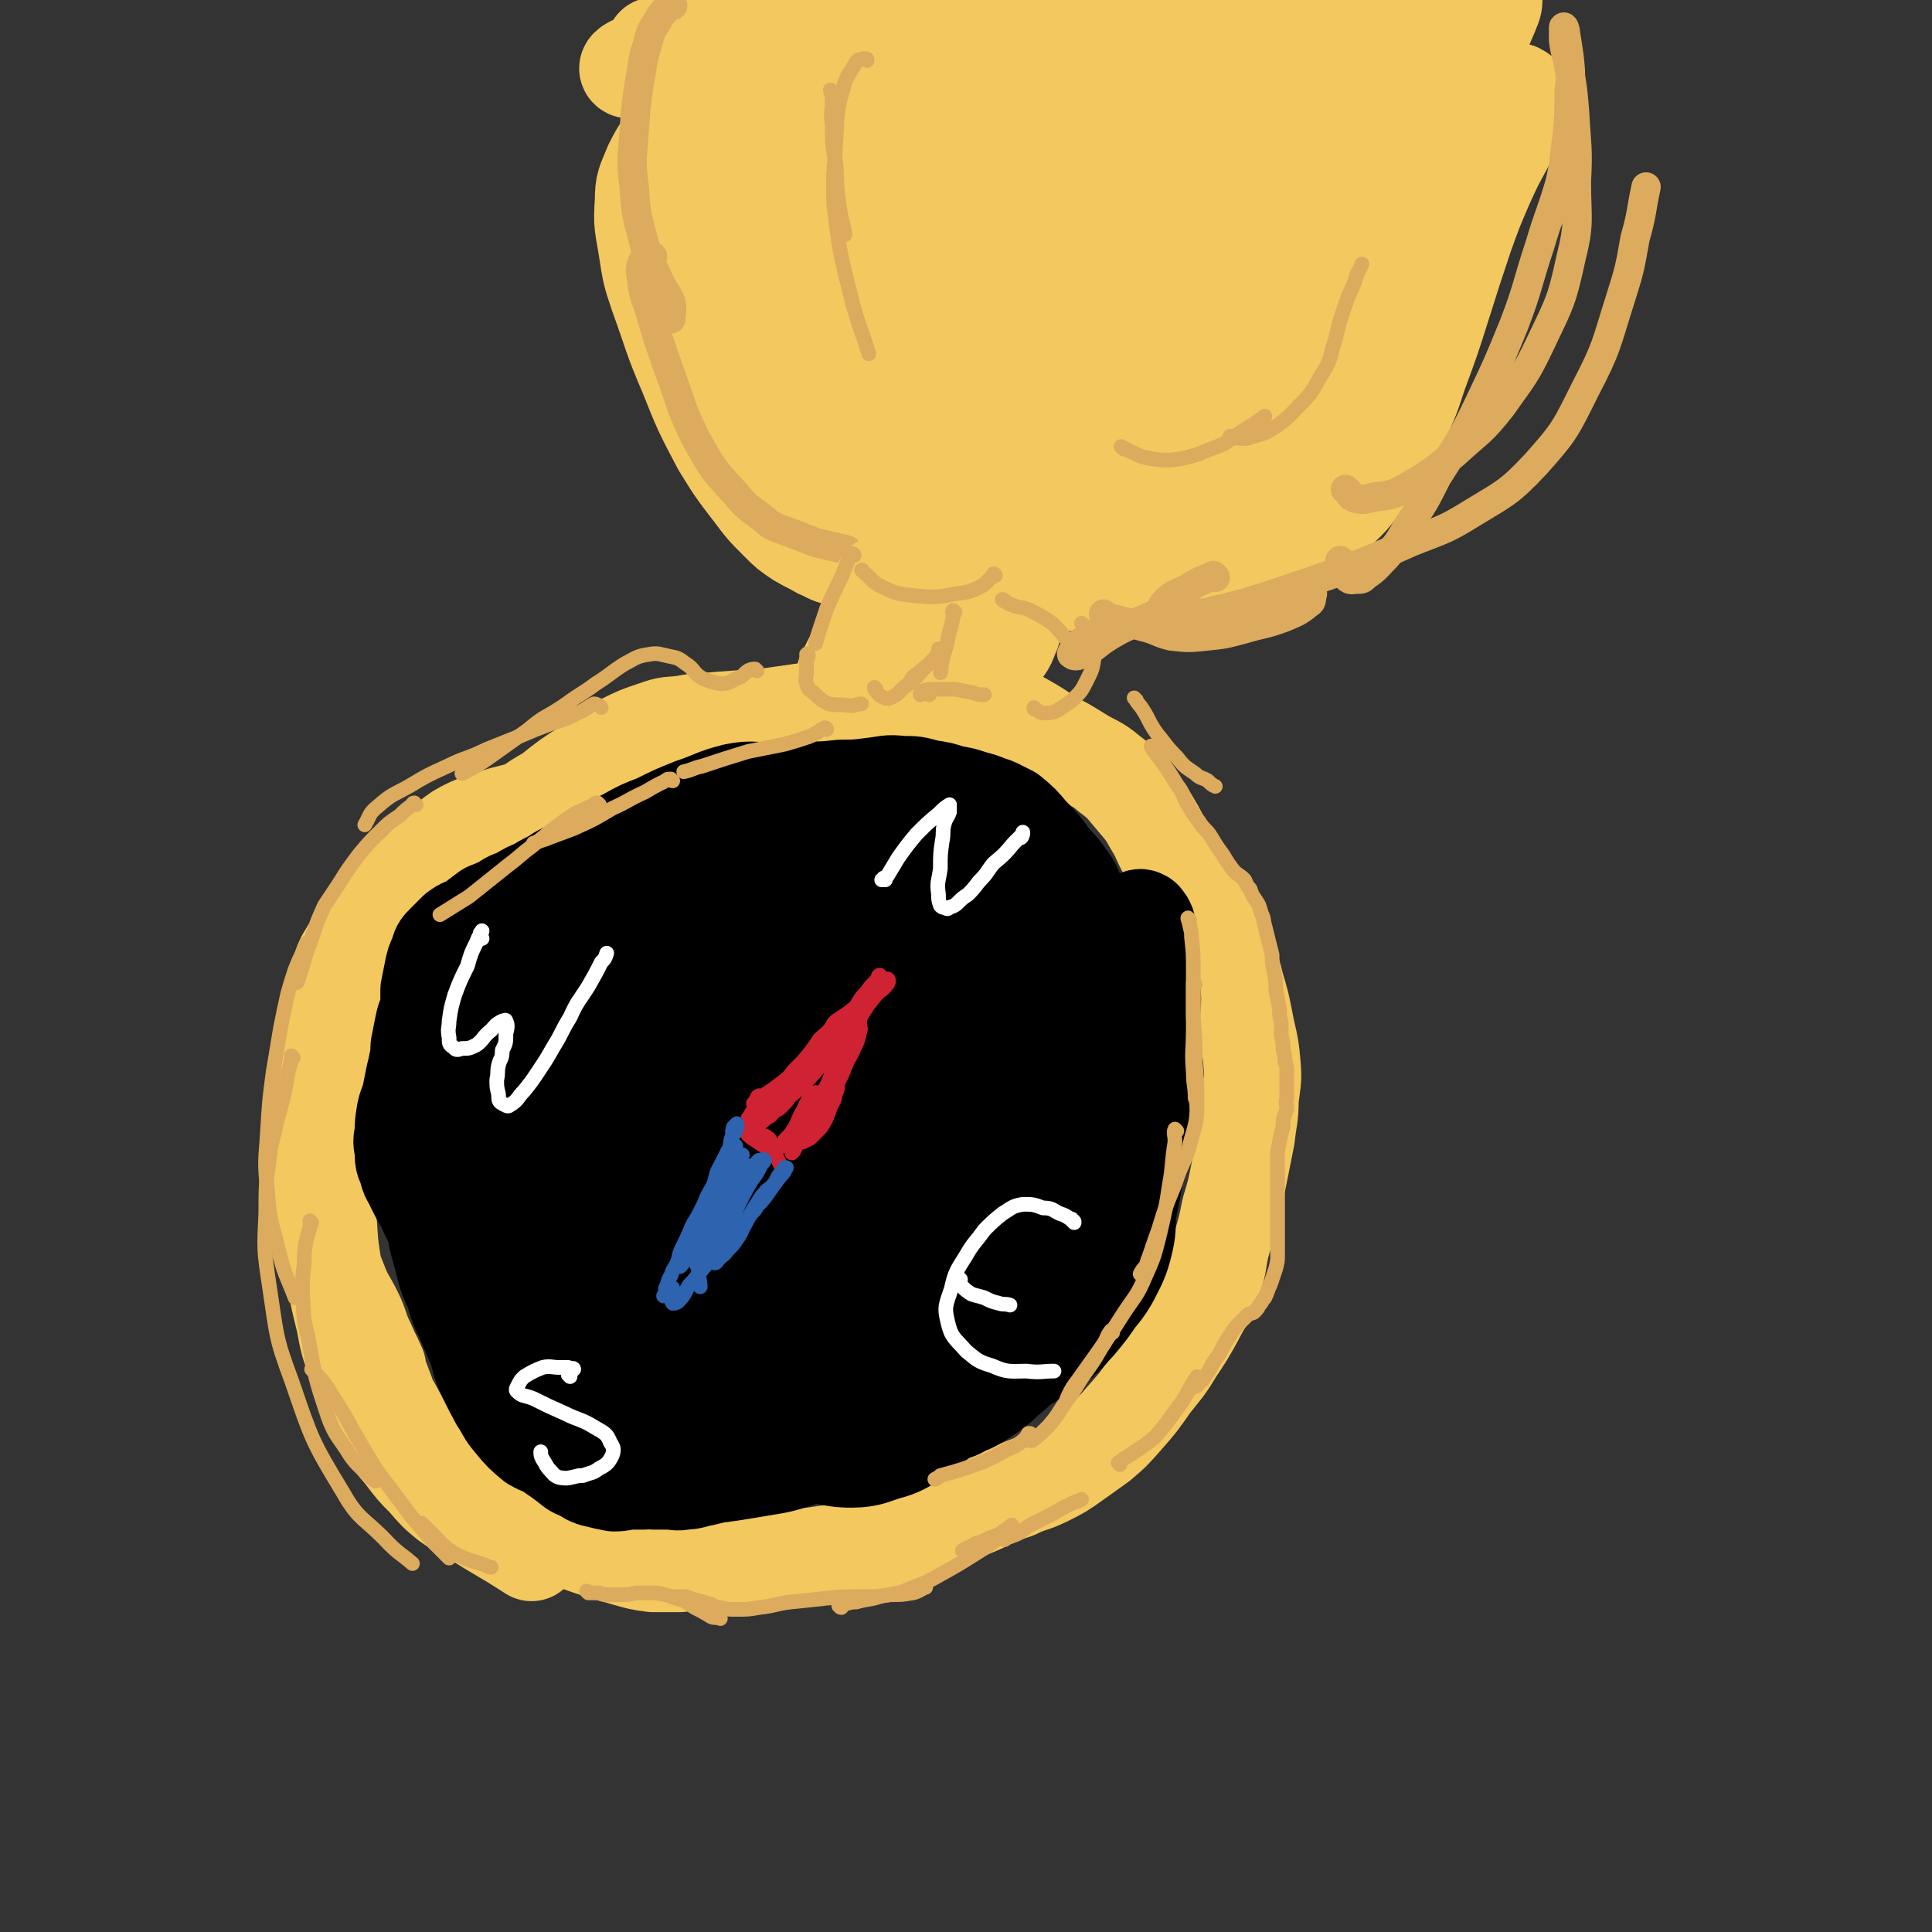<svg viewBox='0 0 1054 1054' version='1.1' xmlns='http://www.w3.org/2000/svg' xmlns:xlink='http://www.w3.org/1999/xlink'><rect x="0" y="0" width="1054" height="1054" fill="#333333" stroke="none"/><g fill='none' stroke='rgb(243,200,95)' stroke-width='53' stroke-linecap='round' stroke-linejoin='round'><path d='M542,404c0,-1 0,-1 -1,-1 -4,-5 -3,-7 -8,-11 -4,-3 -4,-3 -9,-4 -10,-3 -10,-2 -20,-3 -14,0 -14,0 -28,0 -14,1 -14,1 -29,2 -14,2 -14,2 -28,4 -13,1 -13,1 -27,2 -9,1 -9,0 -19,2 -8,1 -8,0 -16,3 -9,3 -9,3 -17,7 -10,6 -9,7 -19,13 -11,7 -11,7 -21,15 -7,4 -7,4 -14,9 -9,5 -9,5 -17,11 -10,6 -10,6 -20,12 -9,6 -9,6 -17,12 -8,7 -9,6 -16,14 -6,6 -6,6 -11,13 -5,7 -4,8 -8,15 -4,8 -5,7 -8,15 -3,7 -2,7 -4,13 -2,7 -2,7 -3,14 -2,9 -2,9 -3,18 -1,10 -1,10 -2,21 0,10 0,10 0,20 0,10 0,10 0,20 1,12 0,12 2,25 1,16 1,16 4,33 2,11 2,11 5,23 2,11 2,11 6,22 3,9 3,9 7,19 4,8 3,9 8,17 5,7 5,7 11,14 6,8 6,8 12,14 6,7 6,7 12,12 7,5 7,5 15,8 7,2 7,1 15,2 11,2 11,2 21,5 8,2 8,3 16,6 8,3 8,3 17,6 7,2 7,2 14,4 7,2 7,2 14,3 8,0 8,0 15,0 7,-1 7,-1 14,-1 7,0 7,-1 14,-1 7,0 7,-1 15,-1 7,0 7,0 15,0 6,-1 6,-1 13,-1 7,-1 7,-1 14,-2 7,-1 7,-1 14,-2 8,-2 8,-2 15,-4 8,-3 8,-3 16,-7 9,-3 9,-3 18,-7 9,-3 9,-3 18,-7 8,-4 8,-4 17,-7 8,-4 9,-3 17,-7 8,-4 8,-4 15,-9 7,-5 7,-5 14,-10 7,-6 7,-6 14,-14 7,-8 7,-8 14,-18 7,-9 7,-8 13,-18 6,-9 6,-9 11,-18 5,-10 6,-9 9,-19 4,-10 3,-10 5,-20 3,-10 3,-10 5,-20 3,-10 3,-10 5,-20 2,-10 2,-10 4,-20 1,-10 2,-10 2,-20 1,-10 2,-10 1,-20 -1,-12 -2,-12 -4,-23 -2,-10 -2,-10 -5,-20 -2,-9 -3,-9 -7,-18 -4,-9 -3,-10 -8,-18 -5,-9 -5,-9 -11,-17 -5,-8 -5,-8 -10,-17 -5,-8 -4,-9 -9,-17 -4,-7 -4,-7 -10,-14 -6,-7 -6,-8 -14,-14 -7,-6 -8,-5 -16,-10 -8,-5 -8,-5 -16,-9 -7,-5 -7,-5 -14,-9 -7,-4 -7,-4 -14,-7 -8,-3 -9,-3 -17,-5 -12,-2 -12,-1 -23,-2 -11,0 -11,0 -21,0 -10,1 -10,1 -19,3 -10,2 -10,2 -20,6 -11,3 -11,4 -22,7 -12,4 -12,4 -24,7 -9,3 -9,2 -19,4 -8,2 -8,2 -16,3 -7,2 -7,2 -14,4 -5,1 -6,1 -11,4 -5,2 -5,3 -10,5 -6,3 -6,3 -12,6 -8,4 -7,5 -15,8 -7,2 -7,2 -15,4 -8,3 -8,2 -17,5 -7,2 -7,2 -14,5 -6,3 -6,3 -11,7 -4,4 -4,4 -8,9 -4,4 -4,4 -8,8 -4,4 -4,3 -8,7 -5,4 -5,3 -10,8 -4,4 -4,4 -8,9 -4,5 -4,6 -7,11 -4,7 -4,6 -8,13 -2,4 -2,5 -3,9 -2,5 -2,5 -3,9 -2,7 -2,7 -3,13 -2,8 -2,8 -2,16 -1,10 -1,10 -2,19 0,10 0,10 0,19 0,10 0,10 0,19 0,9 -1,9 0,17 0,8 0,8 1,16 1,10 1,10 3,19 2,11 2,11 6,21 3,8 4,8 8,16 4,8 3,9 7,17 3,7 3,6 6,13 0,1 0,1 0,2 3,8 3,8 6,16 4,7 4,7 8,15 3,6 3,6 7,12 5,9 5,10 12,18 8,9 8,10 17,17 17,11 17,10 34,21 '/><path d='M540,337c0,0 0,0 -1,-1 -1,-1 -1,-1 -3,-2 0,0 0,-1 -1,-1 -1,1 -1,2 -1,3 -3,6 -3,6 -4,12 -1,5 -1,5 -1,10 0,3 0,4 2,5 2,2 3,2 6,1 4,-2 4,-3 7,-6 4,-5 5,-5 7,-11 2,-4 2,-5 1,-9 -1,-3 -2,-3 -4,-4 -3,-1 -5,-1 -7,1 -4,2 -3,3 -6,7 -2,4 -2,4 -4,9 -1,2 -1,3 0,5 0,1 1,1 3,1 2,0 3,0 5,-1 3,-2 3,-3 5,-6 2,-2 2,-2 2,-4 0,-2 0,-2 -1,-3 -1,-3 -2,-2 -4,-4 -1,0 -1,0 -2,-1 '/><path d='M477,308c0,0 -1,-1 -1,-1 0,0 1,1 1,1 -1,0 -2,0 -3,-1 -9,-1 -9,0 -17,-3 -5,-1 -5,-2 -10,-4 -5,-3 -6,-3 -11,-6 -6,-4 -6,-4 -11,-9 -8,-8 -8,-8 -14,-16 -10,-13 -10,-13 -18,-26 -10,-19 -10,-19 -18,-39 -9,-21 -8,-21 -16,-43 -4,-12 -4,-12 -6,-25 -2,-13 -3,-13 -2,-26 0,-10 1,-10 5,-20 5,-10 6,-10 13,-19 7,-9 7,-9 14,-18 4,-5 4,-5 9,-10 0,-1 1,-1 1,-2 0,0 -1,0 -2,0 -1,0 -1,0 -3,0 -2,0 -2,0 -4,1 -2,1 -2,1 -3,3 -3,4 -3,5 -5,10 -3,8 -3,8 -4,16 -2,12 -2,12 0,24 2,17 3,17 7,34 8,27 7,27 17,53 9,21 9,21 21,40 10,16 10,17 23,31 14,12 15,13 32,21 19,10 20,9 41,15 20,5 21,3 41,7 15,4 15,3 30,8 7,2 7,3 14,6 '/><path d='M581,318c0,0 -2,-1 -1,-1 1,0 2,0 4,0 12,-1 12,-1 23,-1 12,-1 12,0 24,0 11,-1 11,1 21,-1 12,-1 12,-2 22,-5 12,-5 12,-5 23,-11 11,-5 11,-4 21,-11 5,-5 7,-6 9,-11 0,-3 -2,-5 -5,-5 -9,-1 -10,1 -20,4 -5,2 -4,2 -9,5 '/><path d='M650,314c0,-1 -1,-2 -1,-1 -2,1 -2,2 -3,4 0,2 -1,4 1,4 2,2 4,2 7,1 8,-1 8,-2 16,-6 10,-4 10,-4 20,-9 10,-5 10,-5 19,-11 10,-7 11,-7 19,-16 11,-10 10,-10 19,-22 9,-14 10,-14 17,-29 6,-12 6,-13 10,-25 7,-19 7,-19 13,-38 6,-19 6,-19 12,-37 5,-14 5,-14 11,-28 5,-11 5,-11 11,-22 4,-8 5,-8 8,-16 2,-5 2,-5 2,-9 0,-2 -1,-3 -3,-4 -5,-1 -6,-1 -10,0 -7,2 -8,2 -14,7 -10,9 -9,10 -18,20 -16,21 -17,21 -32,42 -29,43 -27,44 -56,87 -13,19 -14,18 -27,37 -8,11 -7,11 -13,23 -4,7 -3,7 -6,14 -1,2 -2,4 -2,3 1,-5 1,-7 4,-14 6,-14 6,-15 14,-29 13,-21 15,-21 29,-42 15,-22 15,-23 30,-45 13,-20 13,-20 26,-39 3,-4 3,-4 6,-8 13,-18 13,-18 25,-36 5,-7 8,-12 8,-14 0,-2 -3,3 -6,6 -15,14 -15,14 -29,29 -37,40 -38,39 -73,81 -23,28 -23,28 -44,58 -12,18 -12,18 -22,36 -3,6 -6,12 -4,13 1,1 5,-4 9,-9 12,-16 10,-17 21,-33 16,-23 16,-23 31,-46 4,-6 4,-6 8,-11 18,-27 18,-27 36,-54 25,-37 23,-38 49,-74 17,-24 18,-23 37,-46 5,-5 12,-10 10,-10 -1,0 -8,4 -16,11 -23,18 -24,18 -45,39 -45,46 -45,47 -87,96 -33,38 -31,39 -63,77 -16,20 -17,20 -33,40 -7,8 -7,14 -12,18 -1,1 -2,-4 -1,-7 5,-18 5,-19 14,-35 15,-29 17,-28 34,-56 17,-27 16,-27 33,-54 25,-38 24,-39 52,-76 20,-26 21,-25 44,-48 10,-10 13,-12 22,-17 1,-1 0,3 -2,5 -14,16 -15,16 -30,32 -28,31 -29,30 -57,63 -44,53 -41,55 -86,108 -25,29 -26,29 -54,56 -14,14 -15,12 -30,25 -1,1 -2,2 -1,2 11,-12 13,-13 25,-28 20,-24 20,-24 38,-50 17,-25 17,-25 33,-51 21,-35 20,-36 42,-72 17,-30 16,-30 36,-59 7,-11 10,-12 17,-21 1,-1 0,1 -1,2 -12,12 -12,11 -24,23 -22,23 -23,23 -44,47 -34,37 -32,39 -66,76 -21,23 -22,23 -45,45 -10,10 -11,10 -22,19 -3,2 -6,5 -5,3 2,-5 4,-8 10,-17 12,-17 13,-17 25,-34 16,-23 16,-24 32,-47 23,-32 21,-33 46,-63 20,-24 21,-24 44,-45 14,-12 15,-11 30,-22 5,-3 11,-6 10,-6 0,0 -6,2 -11,6 -21,13 -22,12 -41,28 -31,26 -32,26 -60,55 -29,30 -28,32 -56,64 -19,23 -21,22 -40,45 -3,3 -5,9 -4,9 3,-2 7,-8 13,-15 12,-12 12,-12 24,-25 25,-24 25,-24 49,-48 31,-30 30,-31 62,-60 26,-23 27,-23 55,-44 15,-11 16,-10 32,-21 4,-2 9,-6 7,-5 -3,0 -9,3 -18,8 -23,11 -23,11 -45,24 -35,20 -36,20 -68,43 -35,26 -33,28 -67,55 -20,16 -21,16 -42,31 -7,5 -10,7 -14,9 -1,0 2,-2 3,-4 7,-8 7,-8 14,-17 12,-17 12,-17 25,-33 19,-24 18,-25 38,-47 19,-20 19,-21 40,-39 14,-11 15,-11 30,-20 2,-1 6,-1 5,0 -10,10 -14,10 -27,22 -27,23 -27,23 -52,47 -31,30 -29,32 -59,62 -26,25 -27,25 -55,48 -8,7 -10,9 -18,13 -2,0 -1,-2 -1,-3 4,-8 5,-8 10,-16 9,-14 9,-14 18,-28 13,-21 13,-21 26,-42 14,-22 13,-23 29,-44 13,-16 14,-15 29,-28 9,-8 10,-7 20,-13 2,-1 6,-3 5,-2 -3,3 -6,5 -12,10 -17,13 -17,12 -34,26 -20,16 -19,17 -39,33 -18,14 -17,15 -36,26 -14,8 -14,8 -29,13 -4,1 -10,1 -9,-1 0,-3 4,-6 10,-11 10,-8 10,-8 21,-14 9,-6 10,-5 20,-10 4,-1 5,-1 8,-2 1,-1 0,-1 -1,-1 -6,-1 -6,0 -12,-1 -10,0 -10,1 -19,-1 -10,-3 -10,-3 -20,-8 -7,-3 -7,-3 -14,-8 -5,-5 -4,-5 -8,-11 -1,-2 -2,-5 -3,-5 0,0 0,2 1,4 2,7 2,7 4,14 3,13 2,13 5,26 4,16 3,17 7,33 7,24 4,26 15,47 8,14 10,14 23,24 13,10 14,9 28,16 11,6 12,5 22,11 10,5 10,5 18,12 7,5 6,6 11,13 4,4 3,4 7,8 3,2 3,3 6,3 3,0 4,-1 6,-3 2,-4 4,-5 4,-10 -1,-6 -1,-7 -5,-12 -6,-9 -8,-8 -17,-15 -10,-10 -11,-10 -21,-20 -10,-9 -10,-9 -20,-18 -4,-4 -4,-6 -9,-8 -1,0 -2,2 -2,4 -2,7 -3,7 -2,14 0,9 0,10 4,19 6,11 6,12 15,21 13,12 13,13 29,21 20,11 20,11 42,17 21,7 22,8 44,11 23,3 24,3 47,2 18,-2 18,-3 35,-7 14,-4 14,-4 27,-8 12,-4 12,-4 23,-8 8,-4 9,-3 16,-8 6,-5 6,-6 10,-14 5,-8 4,-8 8,-17 5,-14 5,-14 10,-27 5,-14 5,-14 10,-26 7,-19 7,-19 15,-38 5,-13 6,-13 11,-25 1,-2 1,-2 2,-5 3,-9 3,-9 7,-19 3,-8 3,-8 6,-17 4,-9 4,-9 8,-19 3,-7 3,-7 6,-14 1,-3 2,-4 2,-7 0,-1 -1,-1 -2,-1 -4,1 -4,2 -8,2 -6,1 -6,1 -11,1 -8,1 -8,1 -16,0 -10,-1 -10,-2 -19,-4 -3,0 -3,-1 -5,-1 -18,-1 -18,-1 -37,-2 -28,-1 -28,-1 -56,-2 -31,-1 -31,-2 -62,-2 -38,-1 -38,0 -77,2 -29,1 -29,1 -57,3 -8,0 -9,0 -17,1 -1,0 -1,0 -2,1 0,2 0,2 0,3 0,1 0,1 0,2 1,3 0,3 1,6 2,3 3,4 6,6 6,3 7,2 14,3 10,1 10,1 20,0 12,-1 12,-1 23,-3 6,-1 10,-1 12,-2 1,0 -3,0 -5,0 -14,2 -14,2 -27,3 -20,2 -20,2 -40,4 -20,1 -21,-1 -41,1 -19,2 -19,1 -37,5 -12,3 -12,3 -24,8 -3,1 -7,3 -5,4 6,1 11,0 22,-2 28,-4 28,-6 56,-11 36,-6 36,-8 72,-12 29,-3 29,-2 58,-3 4,0 4,1 8,1 '/></g>
<g fill='none' stroke='rgb(220,171,94)' stroke-width='16' stroke-linecap='round' stroke-linejoin='round'><path d='M367,3c0,0 -1,-1 -1,-1 -1,0 -1,1 -1,1 -3,4 -4,4 -6,8 -4,6 -4,6 -6,14 -3,9 -2,9 -4,19 -2,13 -2,13 -3,27 -1,16 -2,16 0,31 1,17 2,17 6,33 3,10 4,10 8,19 3,6 4,6 6,11 1,5 0,5 0,9 '/><path d='M356,140c-1,0 -1,-1 -1,-1 -2,1 -3,1 -4,3 -2,4 -2,5 -1,10 1,8 1,8 4,16 5,17 5,17 11,34 7,19 6,20 15,38 9,16 9,16 21,29 8,10 10,9 19,17 2,1 2,1 4,2 11,4 11,4 21,8 8,2 9,2 17,4 '/><path d='M591,351c0,0 -1,-1 -1,-1 0,0 0,1 -1,1 -1,2 -2,2 -3,3 -1,2 -2,3 -1,3 1,1 2,1 5,0 8,-4 7,-5 15,-10 10,-6 10,-5 21,-10 7,-3 7,-3 14,-6 3,-1 3,-1 6,-2 0,0 0,0 0,-1 1,0 1,0 1,0 0,0 0,0 0,0 0,0 0,0 -1,0 '/><path d='M603,336c0,0 -1,-1 -1,-1 0,0 0,1 1,1 3,1 3,2 6,2 7,2 8,2 15,4 8,2 7,3 15,5 9,1 10,1 19,0 10,-1 10,-1 21,-4 10,-3 10,-2 21,-6 7,-3 8,-3 14,-8 2,-1 1,-2 2,-5 '/><path d='M663,315c0,0 -1,-1 -1,-1 -7,3 -8,3 -14,7 -6,3 -6,2 -11,6 -2,2 -4,4 -3,6 0,2 2,2 5,3 10,0 10,0 20,-2 17,-4 17,-4 33,-9 21,-7 21,-7 41,-14 18,-7 18,-7 36,-15 17,-7 18,-6 34,-16 18,-11 20,-11 35,-27 16,-18 16,-19 27,-41 12,-23 11,-24 19,-49 5,-16 5,-16 8,-33 4,-14 3,-14 6,-28 '/><path d='M732,307c0,0 -1,-2 -1,-1 2,3 1,5 4,9 2,2 3,1 5,1 3,0 3,0 5,-2 6,-4 6,-5 11,-10 7,-8 7,-8 12,-17 9,-13 9,-13 16,-27 12,-19 13,-19 23,-40 10,-21 10,-21 19,-43 8,-21 7,-22 14,-43 5,-17 6,-17 11,-34 3,-13 2,-13 4,-26 1,-12 1,-12 1,-24 1,-9 1,-10 0,-19 -1,-7 -1,-7 -2,-13 0,-2 -1,-4 -1,-3 0,1 0,3 0,7 1,8 2,8 3,15 2,12 2,12 3,24 1,19 2,19 1,38 0,21 2,22 -3,42 -5,23 -6,24 -16,45 -9,19 -10,19 -22,36 -11,14 -12,13 -25,25 -12,10 -13,11 -27,19 -7,4 -8,4 -16,5 -6,1 -6,2 -11,1 -4,-1 -3,-3 -6,-5 '/></g>
<g fill='none' stroke='rgb(0,0,0)' stroke-width='53' stroke-linecap='round' stroke-linejoin='round'><path d='M491,501c0,0 0,-1 -1,-1 -2,-3 -2,-3 -3,-6 -2,-4 -2,-4 -3,-8 0,-3 1,-3 0,-7 0,-3 0,-4 -2,-7 -2,-3 -3,-4 -6,-5 -6,-2 -7,-2 -13,-3 -7,0 -7,1 -15,1 -6,1 -6,1 -13,2 -6,1 -6,1 -11,2 -5,1 -5,1 -10,2 -5,2 -5,2 -10,4 -5,1 -5,0 -9,1 -5,1 -5,0 -9,1 -5,2 -5,2 -10,3 -3,1 -3,1 -6,2 -4,2 -4,2 -8,4 -3,1 -3,1 -7,2 -4,1 -4,0 -8,1 -4,1 -5,1 -9,3 -3,2 -3,2 -7,4 -5,3 -5,3 -10,7 -3,2 -3,3 -6,6 -3,3 -3,3 -7,6 -3,2 -3,2 -7,4 -3,3 -3,2 -7,5 -2,2 -2,2 -5,4 -4,3 -4,2 -8,5 -3,3 -3,3 -6,6 -3,3 -3,2 -6,6 -3,2 -3,2 -5,5 -2,4 -2,4 -4,8 -2,5 -3,4 -5,9 -2,5 -2,5 -4,9 -3,5 -4,5 -6,10 -2,5 -2,5 -4,10 -1,5 -1,5 -2,9 -1,5 -1,5 -2,10 -1,5 0,5 0,10 -1,6 -1,6 -1,11 -1,6 -1,6 -1,12 1,7 1,7 2,14 1,8 0,8 2,16 2,7 2,7 4,15 2,7 3,7 5,13 2,7 2,7 5,13 3,7 3,7 6,14 3,7 2,8 5,15 4,8 4,8 8,16 4,6 3,6 8,12 5,6 5,6 11,11 5,3 6,2 11,6 3,2 3,2 7,5 4,3 3,3 8,5 4,2 4,3 9,4 4,1 4,1 9,2 5,0 5,-1 10,-1 3,0 3,0 6,0 3,0 3,-1 6,0 4,0 4,0 7,0 5,0 5,1 9,0 5,0 5,-1 11,-2 4,-1 4,-1 8,-2 1,0 1,0 2,0 7,-1 7,-1 13,-2 6,-1 6,-1 12,-2 6,-1 6,-1 13,-3 7,-2 6,-3 13,-6 6,-2 6,-2 12,-4 6,-2 6,-2 11,-4 5,-2 5,-2 10,-3 5,-2 5,-1 9,-2 5,-1 5,-2 10,-3 5,-1 5,-1 9,-2 5,-1 5,0 10,-2 6,-1 6,-1 11,-4 4,-1 4,-2 8,-4 6,-4 6,-4 11,-8 5,-5 5,-4 10,-9 3,-3 3,-4 6,-8 3,-4 3,-4 5,-9 2,-5 2,-6 4,-11 3,-6 3,-6 6,-12 2,-6 3,-6 5,-13 2,-7 1,-7 2,-14 2,-9 2,-9 4,-17 3,-9 3,-9 5,-18 3,-9 3,-9 6,-17 2,-9 2,-9 4,-17 2,-7 2,-7 3,-14 1,-7 2,-7 3,-14 1,-8 0,-8 1,-15 0,-8 0,-8 0,-16 0,-6 1,-6 0,-13 -1,-6 -3,-6 -5,-12 -2,-6 -2,-6 -4,-12 -3,-7 -4,-7 -7,-13 -3,-6 -3,-6 -6,-11 -3,-6 -2,-6 -6,-11 -4,-6 -4,-5 -9,-11 -5,-7 -5,-7 -11,-13 -5,-6 -5,-6 -11,-11 -4,-2 -4,-2 -8,-4 -2,-1 -2,0 -3,-1 -5,-2 -5,-2 -9,-3 -6,-2 -6,-2 -12,-3 -6,-2 -6,-2 -13,-3 -7,-2 -7,-2 -14,-2 -8,-1 -8,0 -17,1 -8,1 -8,1 -16,1 -9,1 -9,1 -17,1 -10,0 -10,0 -20,0 -11,1 -11,-1 -21,1 -12,3 -11,4 -23,8 -10,4 -10,4 -20,9 -8,3 -8,3 -17,8 -6,3 -6,3 -12,6 -5,3 -5,3 -10,6 -5,3 -5,3 -10,6 -5,2 -5,3 -9,5 -4,2 -4,2 -7,4 -5,2 -5,2 -10,5 -4,2 -4,1 -8,4 -4,2 -4,2 -9,4 -4,3 -4,3 -8,6 -5,3 -5,2 -9,5 -3,3 -3,3 -6,6 -3,3 -3,3 -4,7 -2,4 -2,4 -3,9 -1,5 -1,5 -2,10 0,5 0,5 0,9 -1,5 -2,5 -3,10 -1,5 -1,5 -2,10 -1,4 0,4 -1,9 -1,5 -1,5 -2,9 -1,5 -1,5 -2,10 -1,5 -2,5 -3,10 -1,6 -1,6 -1,11 -1,5 -1,5 0,9 0,6 0,6 2,10 1,6 2,5 4,10 3,6 3,6 6,11 3,7 3,7 7,13 4,6 4,6 8,12 4,7 3,7 7,14 4,6 3,6 7,12 4,6 4,6 9,11 4,5 4,5 9,10 6,5 6,5 13,10 4,3 4,4 9,7 4,3 4,3 9,6 5,2 5,2 10,5 5,2 5,3 11,5 5,2 5,1 11,3 4,1 4,2 9,4 4,1 4,2 9,3 5,2 5,2 10,3 5,1 5,2 10,2 6,1 6,0 12,0 6,0 6,0 11,0 6,-1 6,-1 12,-1 7,-1 8,-1 15,-2 6,-2 6,-2 12,-3 7,-2 7,-2 14,-4 7,-2 7,-3 14,-5 6,-1 6,-1 12,-2 6,-1 6,-1 12,-3 6,-1 6,-2 11,-3 7,-1 7,-1 13,-3 6,-1 6,-1 12,-2 4,0 4,0 9,-1 3,-1 3,-1 7,-2 1,-1 2,-1 3,-2 2,-1 2,-1 3,-2 3,-3 2,-3 4,-6 3,-4 3,-4 6,-8 3,-5 4,-5 7,-10 3,-3 3,-3 6,-7 3,-4 3,-3 7,-7 3,-3 3,-3 7,-7 3,-4 3,-4 6,-8 3,-5 4,-5 7,-10 3,-5 3,-5 6,-9 3,-6 3,-6 5,-11 3,-7 3,-7 5,-14 2,-8 2,-8 3,-16 2,-11 3,-11 5,-21 1,-10 1,-10 1,-20 1,-9 1,-9 1,-17 0,-9 0,-9 0,-18 1,-9 1,-9 0,-17 0,-10 -1,-10 -1,-19 -1,-6 0,-6 -1,-12 0,-2 -1,-2 -1,-3 -1,-1 -1,-2 -2,-2 -1,-1 -2,0 -3,1 -1,2 -1,2 -2,5 -1,5 -1,5 -1,10 0,7 -1,7 0,14 0,8 1,8 3,16 1,8 1,8 3,16 1,7 1,7 2,14 1,6 1,6 2,12 0,5 0,5 0,11 -1,6 -1,7 -1,13 -1,6 -1,6 -3,13 -2,7 -2,6 -5,13 -2,6 -2,7 -4,13 -3,6 -3,6 -7,12 -4,7 -4,7 -8,14 -3,5 -4,5 -7,9 -1,1 -1,1 -2,2 -5,5 -4,5 -9,10 -4,5 -4,5 -8,9 -5,5 -5,5 -10,9 -5,5 -5,6 -10,11 -6,5 -5,5 -11,10 -5,4 -5,4 -11,7 -4,1 -4,1 -8,1 -1,1 -1,0 -2,0 -8,0 -8,0 -15,-1 -9,0 -9,-1 -17,0 -12,2 -12,4 -24,7 -10,3 -10,3 -21,6 -1,0 -3,0 -3,-1 1,-5 2,-6 6,-11 9,-12 9,-12 20,-23 15,-15 15,-14 31,-29 17,-16 18,-15 35,-32 19,-17 18,-18 37,-35 16,-15 17,-14 33,-28 9,-8 12,-8 18,-16 1,-1 -2,-3 -4,-3 -12,4 -13,4 -26,12 -21,12 -21,13 -41,27 -22,17 -22,17 -43,34 -21,17 -21,17 -41,35 -15,14 -14,15 -30,29 -12,9 -12,9 -24,17 -6,4 -8,5 -12,6 -1,1 1,-2 2,-4 10,-9 10,-9 20,-18 18,-16 18,-16 37,-31 24,-21 24,-21 49,-41 24,-19 23,-19 48,-36 15,-11 15,-10 31,-18 6,-3 12,-6 12,-4 0,1 -5,5 -12,10 -19,13 -19,13 -38,26 -27,18 -27,18 -55,35 -27,17 -27,17 -56,33 -20,12 -21,11 -41,23 -7,5 -11,6 -14,10 -1,2 3,2 5,2 11,-3 11,-4 22,-7 '/></g>
<g fill='none' stroke='rgb(0,0,0)' stroke-width='105' stroke-linecap='round' stroke-linejoin='round'><path d='M540,525c0,0 -1,-1 -1,-1 -1,-2 0,-2 -1,-4 -5,-11 -3,-12 -9,-21 -4,-7 -4,-8 -11,-11 -9,-4 -10,-2 -20,-4 -15,-2 -16,0 -31,-3 -14,-2 -14,-3 -29,-5 -13,-2 -13,-3 -27,-3 -13,0 -14,-1 -27,2 -13,4 -14,4 -24,11 -13,10 -13,11 -22,24 -12,18 -12,18 -21,38 -9,21 -9,21 -15,43 -4,18 -4,18 -6,36 -2,16 -3,16 -1,32 2,13 2,14 9,25 6,12 6,13 17,21 11,9 12,9 26,12 16,4 17,4 34,3 21,-2 22,-2 42,-8 22,-6 21,-7 41,-16 18,-9 19,-8 35,-19 14,-9 16,-8 25,-21 7,-11 7,-13 8,-26 2,-18 1,-19 -4,-36 -5,-24 -6,-24 -16,-46 -10,-22 -8,-25 -25,-41 -11,-11 -15,-13 -30,-14 -14,0 -17,3 -29,13 -15,12 -15,14 -25,31 -12,22 -12,22 -20,46 -7,22 -8,23 -10,47 -1,17 -3,19 4,34 6,13 9,15 21,20 15,7 18,6 35,5 17,-2 19,-2 33,-11 13,-8 15,-9 22,-23 6,-14 5,-16 5,-32 1,-12 2,-14 -3,-25 -4,-8 -6,-10 -14,-13 -11,-2 -13,-1 -24,3 -15,6 -15,7 -28,17 -14,12 -17,12 -26,28 -8,14 -10,17 -8,32 1,13 3,16 14,23 13,11 16,10 33,13 19,3 20,3 38,-1 16,-3 19,-3 30,-14 10,-10 10,-13 12,-27 2,-19 0,-20 -4,-38 -4,-21 -4,-22 -13,-42 -7,-19 -6,-23 -19,-36 -7,-7 -13,-10 -21,-6 -13,8 -13,13 -20,29 -9,19 -10,19 -13,40 -3,20 -3,21 -1,40 3,15 3,17 11,30 8,11 9,12 21,18 15,7 17,6 34,7 18,1 18,1 36,-2 13,-2 13,-2 25,-8 9,-5 10,-6 15,-14 6,-10 4,-11 7,-22 3,-13 3,-13 6,-26 2,-12 3,-12 6,-24 1,-7 1,-7 3,-14 1,-3 1,-3 2,-6 0,0 1,0 2,0 0,2 0,3 0,6 0,6 0,6 0,12 0,7 1,7 0,15 0,8 1,8 0,15 -1,6 -1,6 -2,12 -1,5 -1,5 -2,10 -1,5 -1,5 -1,10 0,4 0,4 -1,8 -1,4 -1,4 -3,8 -3,6 -3,6 -8,12 -4,6 -4,6 -9,12 -4,4 -3,4 -8,8 -6,4 -6,4 -12,7 -5,2 -5,2 -10,4 -5,2 -5,1 -10,3 -4,2 -4,2 -8,5 -4,3 -4,4 -8,7 -3,4 -3,4 -6,7 -3,3 -3,2 -6,5 -1,0 0,0 -1,1 -2,2 -3,2 -6,4 -5,4 -5,5 -10,8 -4,3 -5,2 -10,4 -4,1 -4,2 -8,2 -4,0 -4,0 -9,-1 -6,-1 -6,-2 -12,-4 -10,-4 -10,-6 -20,-9 -12,-3 -13,-3 -26,-5 -10,-2 -11,-1 -21,-1 -3,0 -3,0 -6,0 '/></g>
<g fill='none' stroke='rgb(207,34,51)' stroke-width='8' stroke-linecap='round' stroke-linejoin='round'><path d='M415,599c-1,-1 -1,-2 -1,-1 -1,0 -1,1 -1,1 0,1 -1,1 -1,2 -1,1 -1,1 -1,1 1,-1 1,-1 3,-2 2,-2 2,-2 5,-4 3,-2 3,-2 7,-5 4,-3 4,-3 7,-7 5,-5 5,-5 9,-9 7,-7 7,-7 14,-14 6,-6 6,-6 12,-12 2,-3 2,-3 5,-6 1,-1 1,-1 2,-3 1,-1 1,-1 2,-2 1,-1 1,0 1,-1 1,-2 1,-2 2,-3 0,-1 0,-1 0,-1 0,0 0,0 0,0 1,0 0,-1 0,-1 -1,0 -1,1 -1,2 -2,2 -2,2 -4,4 -2,3 -2,3 -5,6 -3,5 -3,5 -6,9 -5,5 -5,5 -10,10 -5,6 -5,6 -10,13 -5,5 -5,5 -9,10 -4,5 -4,5 -7,9 -3,4 -3,4 -7,8 -2,2 -2,2 -5,4 0,0 -1,0 -1,1 0,0 0,0 1,0 2,-1 2,0 4,-1 2,0 2,0 3,-1 2,-1 2,-1 4,-3 2,-2 2,-2 4,-5 2,-3 2,-4 4,-8 3,-3 3,-4 5,-7 4,-5 4,-4 8,-9 4,-5 4,-5 8,-10 5,-5 5,-5 9,-9 3,-5 4,-4 7,-9 2,-2 2,-2 3,-4 1,-1 1,-1 2,-1 0,0 1,0 1,0 0,0 0,0 1,0 0,0 0,0 0,0 0,-1 0,0 0,-1 0,0 0,0 0,0 0,0 -1,0 -1,1 -2,1 -2,2 -4,3 -3,3 -3,3 -5,7 -5,5 -5,5 -9,10 -6,7 -5,7 -11,14 -6,6 -6,6 -12,12 -5,5 -5,5 -11,10 -4,5 -4,5 -9,9 -2,2 -2,2 -4,5 -1,1 -1,1 -1,1 0,0 0,0 1,0 1,-1 1,-1 3,-3 3,-2 4,-2 7,-5 4,-4 4,-5 8,-9 4,-5 4,-5 8,-10 5,-5 5,-5 10,-11 5,-6 4,-6 9,-12 3,-4 3,-4 7,-8 0,-1 1,-2 1,-1 0,0 0,1 -1,2 -2,2 -2,2 -4,4 -2,3 -2,3 -3,6 -3,4 -2,4 -5,7 -3,5 -3,5 -7,9 -3,4 -4,4 -8,8 -4,4 -4,4 -8,8 -4,3 -4,4 -8,7 -3,3 -4,3 -7,6 -2,2 -2,2 -4,4 -1,0 -1,1 -1,1 0,0 0,0 0,0 1,-1 1,-1 2,-1 2,-1 2,-1 3,-2 1,0 1,0 2,-1 1,-1 1,-1 3,-2 1,-1 1,-1 2,-3 1,-1 1,-1 2,-2 1,-1 1,-1 2,-3 1,-1 0,-1 1,-2 1,-2 1,-2 1,-3 1,-1 1,0 1,-1 1,-1 1,-1 1,-1 0,0 0,0 -1,0 -1,1 -1,1 -2,2 -1,2 -1,2 -2,4 -2,3 -2,3 -4,5 -3,3 -2,3 -5,5 -1,1 -1,1 -3,2 0,0 0,0 0,0 1,-2 1,-2 3,-5 3,-3 3,-2 6,-6 1,-1 1,-1 3,-3 1,-1 1,-1 1,-1 0,0 1,0 0,0 0,1 0,1 -1,2 -2,1 -1,1 -3,2 -1,0 -1,0 -2,1 -1,0 -1,-1 -3,0 -1,0 -1,0 -3,1 -1,1 -1,1 -3,3 -1,1 -1,1 -2,3 -1,1 -1,1 -1,2 0,0 0,0 0,0 0,0 0,0 1,0 1,0 1,0 1,0 1,0 1,0 2,0 2,-1 2,-2 4,-3 3,-2 3,-2 5,-4 3,-2 3,-3 5,-5 2,-1 2,-1 3,-2 0,0 0,-1 -1,-1 -2,2 -1,2 -4,4 -2,2 -2,2 -5,4 -2,2 -3,1 -5,3 -2,2 -1,2 -4,4 -1,1 -1,1 -2,2 -1,0 -1,0 -2,1 0,0 0,0 0,1 0,0 1,0 1,0 3,-1 3,-1 5,-3 6,-3 6,-3 10,-7 7,-5 7,-5 14,-11 6,-6 6,-6 12,-13 3,-3 3,-3 5,-7 1,-2 1,-2 2,-4 0,-1 0,-1 0,-2 0,-1 0,-1 -1,-1 -1,0 -2,1 -3,2 -4,3 -4,4 -8,8 -5,5 -5,5 -11,9 -3,4 -3,4 -7,7 -2,1 -2,1 -4,3 -1,0 -1,0 -1,0 0,0 0,0 1,-1 2,-1 2,-1 4,-2 3,-3 3,-3 6,-6 4,-4 4,-4 7,-8 5,-6 5,-6 9,-12 3,-3 4,-3 7,-7 1,-1 0,-1 1,-2 1,-1 1,-1 1,-1 3,-2 3,-2 6,-4 4,-3 4,-3 7,-6 2,-1 2,-1 4,-3 1,0 1,0 1,-1 1,-1 1,-1 2,-2 1,-2 1,-2 2,-3 1,-1 1,-1 2,-1 1,-1 1,0 1,0 0,0 0,-1 0,-1 1,0 1,0 2,0 1,-1 1,-2 1,-2 1,0 1,2 0,3 -3,4 -4,3 -7,7 -4,5 -4,5 -7,10 -1,2 -1,2 -1,5 0,2 1,2 0,4 -1,6 -2,6 -4,11 -3,6 -4,6 -6,12 -1,3 -1,3 -2,5 0,3 0,3 -1,5 -1,5 -1,4 -3,8 -2,6 -2,6 -5,11 -3,3 -3,3 -6,6 -2,1 -2,1 -4,2 -1,0 -1,0 -2,0 -1,0 -1,1 -2,0 0,0 0,0 0,0 2,-4 2,-4 5,-7 4,-5 4,-5 8,-11 3,-4 3,-4 6,-9 3,-5 3,-4 6,-9 2,-5 2,-5 4,-10 1,-3 1,-3 2,-7 0,-2 0,-2 0,-3 0,-1 0,-2 -1,-2 0,0 -1,1 -1,2 -2,3 -2,3 -4,7 -2,5 -2,5 -4,9 -3,6 -2,6 -5,11 -4,7 -4,6 -8,13 -3,7 -3,7 -6,13 -1,4 -1,4 -3,8 0,0 -1,1 -1,1 0,0 1,-1 1,-2 2,-3 3,-3 4,-6 3,-4 2,-4 4,-9 2,-4 2,-4 3,-9 1,-2 1,-2 2,-5 0,-1 0,-2 -1,-2 0,0 -1,0 -2,1 -3,4 -3,5 -5,9 -3,5 -2,5 -5,10 -2,3 -2,3 -5,6 -2,3 -1,3 -4,5 0,1 -1,1 -2,2 0,1 0,1 -1,1 0,-2 0,-2 0,-4 0,-2 0,-2 -1,-4 0,-1 -1,-1 -2,-2 -3,-1 -3,-1 -5,-2 -2,0 -2,0 -4,0 -1,0 -1,0 -1,1 1,1 2,2 4,3 4,3 5,3 9,6 3,3 3,4 5,8 '/></g>
<g fill='none' stroke='rgb(45,99,175)' stroke-width='8' stroke-linecap='round' stroke-linejoin='round'><path d='M401,618c-1,0 -1,-1 -1,-1 -1,0 0,1 0,0 0,0 0,-1 0,-2 0,0 0,0 1,-1 0,0 0,0 0,0 1,-1 1,-1 1,-1 0,1 0,1 0,2 -1,3 -2,3 -3,6 -1,3 0,4 -2,7 -2,4 -2,4 -4,8 -3,5 -2,6 -4,11 -3,5 -3,5 -5,10 -3,6 -3,6 -6,11 -3,7 -3,7 -6,13 -2,4 -1,4 -3,9 -2,3 -2,3 -3,6 -2,3 -1,3 -3,7 0,2 0,2 -1,4 0,0 1,0 1,0 1,-1 1,-1 2,-2 1,-1 1,-1 1,-2 1,0 1,-1 1,0 0,0 0,0 0,1 0,2 0,2 0,4 0,1 -1,2 0,3 1,0 2,0 3,-1 4,-4 3,-4 6,-9 1,-1 1,-1 2,-2 4,-5 4,-5 8,-10 4,-6 4,-5 9,-10 4,-5 4,-5 9,-10 3,-3 3,-3 6,-7 2,-2 2,-2 3,-4 3,-3 3,-3 6,-7 2,-3 2,-3 5,-7 2,-3 2,-2 4,-5 0,-1 0,-1 1,-2 0,0 0,0 -1,0 -1,2 -1,2 -3,4 -2,3 -1,3 -3,5 -2,3 -3,2 -5,5 -3,3 -2,3 -5,7 -3,5 -3,5 -5,9 -3,5 -2,5 -5,9 -2,3 -2,3 -5,6 -2,3 -2,2 -5,5 -1,1 -1,2 -2,2 0,0 0,-1 0,-2 1,-4 2,-4 3,-8 3,-6 3,-6 5,-12 3,-6 3,-6 6,-12 3,-6 3,-6 6,-11 3,-4 3,-4 5,-8 1,-2 2,-2 2,-3 0,-1 -2,0 -3,0 -2,2 -2,2 -4,4 0,1 0,1 0,1 -3,5 -3,5 -6,11 -4,7 -4,7 -8,14 -3,7 -3,7 -7,14 -3,5 -3,5 -6,10 -1,2 -1,1 -3,3 0,0 0,0 0,0 1,-2 1,-2 2,-5 3,-4 4,-4 7,-9 4,-7 4,-7 8,-15 4,-8 4,-8 8,-17 2,-4 2,-4 4,-7 0,-1 1,-1 1,-1 -1,0 -1,0 -2,1 -1,2 -1,2 -3,4 -2,3 -2,3 -5,7 -4,6 -3,6 -7,12 -5,7 -4,7 -9,14 -4,6 -5,6 -9,12 -2,2 -2,3 -4,5 0,0 0,0 0,0 2,-3 2,-3 4,-6 2,-5 2,-5 5,-10 4,-6 4,-6 8,-12 3,-7 3,-7 7,-14 3,-5 3,-5 6,-11 2,-3 2,-4 3,-7 1,-1 1,-1 1,-1 -1,0 -2,0 -2,1 -3,3 -2,3 -5,7 -2,4 -3,4 -5,9 -3,5 -3,6 -5,11 -3,6 -3,6 -7,12 -2,4 -2,4 -4,8 -1,1 -2,1 -2,1 -1,0 -1,-1 0,-2 1,-3 1,-3 2,-7 3,-5 4,-5 7,-11 3,-7 3,-7 7,-14 3,-6 3,-6 6,-12 2,-4 3,-3 4,-7 1,-1 0,-1 0,-1 -2,2 -2,3 -4,6 -2,4 -3,4 -4,9 -3,8 -3,8 -5,16 -3,10 -3,9 -5,19 -1,9 -1,9 -2,18 0,5 1,5 1,9 '/></g>
<g fill='none' stroke='rgb(255,255,255)' stroke-width='8' stroke-linecap='round' stroke-linejoin='round'><path d='M483,480c0,0 -1,-1 -1,-1 0,0 0,1 0,1 0,0 -1,0 -1,0 1,-1 2,-1 3,-2 3,-5 3,-5 6,-10 5,-7 5,-7 10,-13 6,-6 6,-6 12,-11 3,-3 3,-3 6,-5 0,0 0,0 0,0 0,2 0,2 0,4 -1,3 -2,3 -3,7 -1,4 0,4 -1,9 -1,7 -1,7 -1,15 -1,7 -2,7 -1,14 0,3 0,3 1,6 1,1 1,1 2,1 2,1 2,1 3,0 3,-1 3,-1 5,-3 2,-2 2,-2 5,-4 3,-3 3,-3 6,-7 5,-5 4,-5 8,-10 6,-5 6,-5 11,-11 2,-2 2,-2 5,-5 0,0 0,-1 0,-1 0,1 0,2 -1,3 '/><path d='M311,751c0,-1 -1,-1 -1,-1 0,-1 0,0 0,0 1,-1 1,-1 2,-2 1,-1 1,-1 1,-1 0,-1 -1,0 -3,-1 -2,0 -2,0 -5,0 -4,0 -5,-1 -9,0 -5,2 -5,2 -10,5 -2,2 -2,2 -3,4 -1,2 -2,3 -1,4 3,3 4,2 9,4 8,4 8,4 17,8 8,4 9,3 17,8 5,3 6,3 8,8 2,3 2,4 1,7 -2,4 -3,5 -7,7 -4,3 -4,2 -9,4 -1,0 -1,0 -2,0 -5,1 -6,2 -11,1 -3,-1 -3,-2 -5,-4 -2,-2 -2,-3 -4,-6 -1,-2 -1,-2 -1,-4 0,0 0,0 0,0 '/><path d='M586,667c0,-1 0,-1 -1,-1 0,-1 0,-1 -1,-1 -3,-2 -3,-2 -6,-3 -4,-2 -4,-3 -9,-3 -5,-2 -6,-2 -11,-2 -6,1 -6,2 -11,5 -5,4 -5,4 -10,9 -5,7 -6,7 -10,14 -5,8 -6,9 -8,18 -3,9 -4,10 -2,18 2,9 4,9 10,16 6,5 7,6 14,8 9,4 10,3 19,3 8,1 8,0 15,0 '/><path d='M524,698c-1,0 -1,-1 -1,-1 -1,0 0,1 0,1 1,2 1,3 2,4 2,2 2,2 5,4 3,1 4,1 7,2 4,2 4,2 8,3 3,1 3,0 6,1 '/><path d='M263,512c0,0 -1,0 -1,-1 0,0 0,1 0,1 1,-1 0,-2 0,-3 1,-1 1,-2 1,-1 -1,2 -2,3 -3,6 -3,6 -3,6 -5,13 -4,8 -4,8 -7,16 -2,7 -2,7 -3,14 0,4 -1,4 0,9 0,3 0,4 2,5 2,2 2,2 5,1 4,0 4,0 8,-2 4,-3 3,-4 8,-8 2,-2 2,-3 6,-5 1,0 2,-1 2,0 1,2 1,3 0,7 0,5 0,5 -2,9 0,5 -1,4 -2,8 -1,4 0,4 -1,8 0,4 0,4 1,8 0,3 0,4 2,5 2,1 3,2 4,1 5,-3 4,-4 8,-8 4,-5 4,-5 8,-11 4,-6 4,-6 8,-13 5,-8 4,-8 9,-16 4,-9 5,-9 10,-17 4,-7 4,-7 7,-13 2,-2 2,-2 3,-5 '/></g>
<g fill='none' stroke='rgb(220,171,94)' stroke-width='8' stroke-linecap='round' stroke-linejoin='round'><path d='M649,502c0,0 -1,-2 -1,-1 1,3 1,4 2,8 0,1 0,1 0,2 1,9 1,9 1,18 0,16 0,16 0,32 0,12 -1,12 0,24 0,7 1,7 1,14 1,3 1,3 1,5 '/><path d='M652,537c0,0 -1,-2 -1,-1 0,8 0,9 0,19 1,12 1,12 1,24 1,10 1,11 1,21 0,10 0,11 -3,21 -3,13 -5,12 -9,25 -5,12 -5,12 -9,25 -3,8 -3,9 -6,17 -1,4 -2,3 -4,7 '/><path d='M642,617c0,0 -1,-1 -1,-1 -1,2 0,3 0,7 -2,12 -1,12 -3,23 -2,13 -2,13 -5,26 -3,12 -3,13 -8,24 -5,12 -6,11 -13,22 -7,11 -7,11 -14,21 -5,7 -5,7 -10,14 -3,4 -3,4 -5,8 -1,2 -1,2 -1,3 0,0 0,0 0,0 '/><path d='M607,727c0,0 0,-2 -1,-1 -3,4 -2,5 -5,9 -4,7 -4,7 -9,14 -5,7 -4,7 -10,15 -5,7 -4,7 -10,14 -4,4 -4,4 -9,8 0,0 -1,0 -1,0 '/><path d='M563,783c-1,-1 -1,-1 -1,-1 -1,0 0,0 -1,0 -1,2 -1,2 -3,4 -4,3 -4,3 -9,5 -7,4 -7,4 -14,7 -11,4 -11,4 -22,7 -1,1 -1,1 -3,2 '/><path d='M451,398c0,0 0,-1 -1,-1 -4,2 -4,3 -9,5 -6,2 -6,2 -13,4 -10,2 -10,2 -20,4 -13,4 -13,4 -25,8 -5,1 -5,2 -10,3 '/><path d='M367,426c-1,0 -1,-1 -1,-1 -2,0 -2,0 -3,1 -6,3 -6,3 -11,6 -9,4 -9,5 -18,9 -10,6 -10,6 -21,11 -8,3 -8,3 -16,6 -3,1 -3,1 -6,2 '/><path d='M327,439c0,0 -1,-1 -1,-1 -1,0 -1,0 -2,1 -8,4 -8,3 -15,8 -10,7 -9,7 -18,14 -8,6 -7,6 -15,12 -10,8 -10,8 -20,16 -8,5 -8,5 -16,10 '/><path d='M170,667c0,0 -1,0 -1,-1 0,0 1,1 1,1 0,1 -1,1 -1,3 -1,3 -1,3 -2,7 -1,6 -1,6 -1,12 -1,8 -1,8 -1,17 1,12 0,12 3,23 4,23 4,23 11,44 4,11 6,11 12,21 5,7 6,6 12,13 1,0 1,0 2,1 '/><path d='M171,748c0,0 -1,-1 -1,-1 0,0 1,1 1,1 4,4 4,4 7,8 5,8 5,8 10,16 6,11 6,11 12,21 6,10 6,10 13,19 6,8 6,8 12,16 6,7 6,7 12,14 4,4 4,4 8,8 '/><path d='M231,832c-1,0 -2,-1 -1,-1 2,2 3,3 6,6 6,6 6,7 13,11 8,4 8,3 16,6 2,1 2,1 3,1 '/><path d='M526,847c0,0 -1,-1 -1,-1 1,-1 2,-1 4,-2 3,-2 3,-2 7,-3 5,-3 5,-2 9,-4 3,-2 3,-2 6,-4 '/><path d='M548,840c0,0 -1,-1 -1,-1 2,-1 3,0 5,-1 6,-2 5,-3 10,-6 6,-3 6,-3 12,-6 5,-3 5,-3 11,-6 3,-1 3,-1 5,-2 '/><path d='M611,799c0,0 -1,-1 -1,-1 4,-3 5,-3 9,-6 6,-4 6,-4 11,-8 6,-7 6,-7 11,-14 7,-9 6,-10 12,-19 '/></g>
<g fill='none' stroke='rgb(243,200,95)' stroke-width='53' stroke-linecap='round' stroke-linejoin='round'><path d='M482,320c0,-1 -1,-1 -1,-1 0,-1 1,-1 1,-1 1,0 1,0 1,1 1,3 1,3 0,6 -3,7 -4,7 -7,14 -4,8 -4,8 -7,17 -2,4 -2,4 -5,8 -1,2 -2,3 -3,4 0,0 0,-1 1,-2 2,-4 2,-4 4,-8 5,-9 5,-8 11,-17 5,-9 6,-9 11,-18 5,-7 4,-7 9,-14 1,-2 2,-4 2,-3 0,1 -1,3 -3,7 -3,8 -4,8 -7,17 -4,9 -3,9 -6,18 -2,7 -2,7 -3,14 -1,3 -2,5 -1,6 0,1 2,0 3,-2 4,-4 4,-4 7,-9 5,-7 5,-7 10,-15 5,-7 4,-7 9,-14 1,-2 2,-3 4,-3 0,-1 1,1 1,3 -1,6 -1,6 -3,12 -2,8 -3,7 -5,15 -1,5 -1,5 -2,10 '/></g>
<g fill='none' stroke='rgb(220,171,94)' stroke-width='8' stroke-linecap='round' stroke-linejoin='round'><path d='M466,303c0,0 0,-1 -1,-1 -1,1 -1,1 -2,3 -1,2 -1,3 -2,5 -2,5 -2,5 -4,9 -3,6 -3,6 -6,13 -2,6 -2,6 -4,12 -1,3 -1,3 -2,7 '/><path d='M441,358c0,-1 0,-2 -1,-1 0,0 1,1 0,2 0,4 0,3 0,7 0,3 -1,4 0,7 1,3 1,3 4,5 3,3 4,4 8,6 5,1 6,0 12,1 3,0 3,-1 6,-1 '/><path d='M478,376c0,0 -1,-1 -1,-1 0,1 0,1 1,2 1,1 1,2 3,3 2,1 2,1 4,1 5,-2 5,-3 8,-6 6,-4 5,-4 10,-9 '/><path d='M498,372c0,0 -1,0 -1,-1 1,-2 1,-2 3,-3 3,-3 4,-3 7,-6 3,-3 3,-3 5,-6 1,-1 0,-1 0,-2 '/><path d='M521,334c-1,0 -1,-1 -1,-1 -1,1 0,1 0,3 -1,7 -2,7 -3,13 -1,6 -2,6 -3,12 -1,3 0,3 -1,6 '/><path d='M548,328c0,0 -2,-1 -1,-1 2,1 2,2 5,3 5,2 6,1 10,3 6,3 6,3 12,7 4,4 4,4 8,9 1,0 1,0 2,1 '/><path d='M591,341c0,0 -1,-1 -1,-1 1,1 2,1 3,3 2,3 2,3 3,6 1,4 2,5 1,9 -1,7 -1,7 -4,13 -3,6 -3,6 -8,11 -4,3 -4,3 -9,6 -3,1 -3,1 -6,1 -3,0 -3,-1 -5,-2 -1,0 -1,0 -1,-1 '/><path d='M507,379c0,0 0,-1 -1,-1 -2,0 -3,1 -4,1 0,-1 0,-2 1,-2 3,-1 4,-1 7,-1 5,0 5,0 11,0 5,1 5,1 10,2 3,1 3,1 6,1 '/><path d='M543,314c0,0 0,-1 -1,-1 0,1 0,1 -1,2 -3,2 -2,3 -6,5 -6,3 -7,3 -14,4 -11,2 -11,2 -22,1 -9,-1 -10,-1 -18,-5 -6,-3 -5,-4 -10,-8 -1,-1 0,-1 -1,-1 '/><path d='M620,382c0,0 -2,-2 -1,-1 1,1 1,2 3,4 5,7 4,8 9,15 5,6 5,7 11,13 4,5 4,5 10,9 3,3 4,2 7,4 2,2 2,2 4,3 '/><path d='M629,408c0,0 -1,-1 -1,-1 0,1 1,1 1,2 3,4 3,4 6,8 4,6 4,6 7,11 4,5 3,6 6,11 3,5 3,5 6,9 3,5 4,4 7,9 3,5 3,5 6,9 3,5 3,5 6,9 3,3 3,2 6,5 1,2 1,3 3,5 1,3 1,3 3,6 2,3 2,3 3,7 2,4 1,4 2,7 1,4 1,4 2,8 1,4 1,4 2,8 0,4 0,4 1,9 1,5 1,5 1,10 1,5 1,5 2,10 0,4 0,4 1,8 0,4 0,4 0,7 1,4 1,4 1,8 1,3 1,3 1,6 1,3 1,3 1,6 0,4 0,4 0,7 0,4 0,4 0,7 -1,3 0,3 0,6 -1,3 -1,3 -2,6 0,4 0,4 -1,7 -1,5 -1,5 -2,10 0,5 0,5 0,10 0,5 0,5 0,11 0,5 0,5 0,10 0,7 0,7 0,13 0,6 0,6 0,12 0,4 0,4 -1,8 -1,3 -1,3 -2,6 -1,3 -1,3 -2,5 -1,3 -1,3 -2,5 -2,2 -1,2 -3,4 -1,2 -1,2 -3,4 -2,1 -2,0 -4,2 -2,2 -2,2 -4,4 -4,4 -3,4 -6,8 -3,5 -3,5 -5,9 -3,4 -3,4 -5,8 -2,3 -2,3 -4,6 -2,1 -2,2 -3,3 -2,1 -2,1 -3,1 '/><path d='M413,366c0,0 -1,-1 -1,-1 -2,0 -2,0 -4,1 -3,2 -2,3 -6,4 -4,2 -4,3 -9,3 -5,-1 -5,-1 -10,-3 -5,-3 -4,-5 -9,-8 -4,-3 -4,-3 -9,-4 -5,-1 -6,-2 -11,-1 -7,1 -7,2 -13,5 -8,5 -8,6 -16,11 -8,6 -8,5 -16,11 -6,4 -6,4 -13,8 -6,4 -6,5 -12,9 -7,5 -7,5 -14,10 -7,5 -7,5 -14,9 -2,1 -2,1 -4,2 '/><path d='M328,386c0,0 -1,-1 -1,-1 0,0 0,0 0,0 -1,0 -1,-1 -3,-1 -4,2 -4,3 -9,5 -7,4 -7,3 -15,6 -8,3 -8,3 -15,6 -10,4 -10,4 -20,8 -10,5 -11,4 -21,9 -11,5 -11,5 -21,11 -9,5 -9,4 -17,11 -5,4 -4,5 -7,10 '/><path d='M227,439c0,0 -1,-1 -1,-1 -1,0 -1,1 -1,1 -4,3 -4,3 -7,6 -6,4 -6,4 -10,8 -7,7 -7,7 -12,13 -6,8 -6,8 -11,16 -4,6 -4,6 -8,12 -4,9 -4,9 -7,18 -4,10 -3,10 -7,21 0,1 0,1 -1,3 '/><path d='M169,515c0,-1 -1,-1 -1,-1 0,0 1,0 1,0 -1,1 -1,1 -2,1 -1,3 -1,3 -2,5 -2,4 -2,4 -4,9 -2,6 -2,6 -4,13 -2,9 -2,9 -4,19 -2,12 -2,12 -4,24 -2,15 -2,15 -3,31 -1,17 -2,17 0,34 1,16 2,16 6,32 3,13 4,13 9,26 '/><path d='M160,577c-1,0 -1,0 -1,-1 0,0 0,0 0,0 0,1 0,1 0,2 -1,4 -1,4 -2,8 -1,6 -1,6 -2,11 -2,8 -2,8 -4,15 -2,10 -3,10 -4,20 -2,15 -2,15 -2,30 -1,20 -1,20 2,40 4,26 3,27 12,51 11,32 11,33 28,61 9,16 12,14 25,28 6,6 6,5 13,11 '/><path d='M454,50c0,0 -1,-1 -1,-1 0,1 1,2 1,5 0,7 -1,7 0,14 0,11 0,11 2,21 1,12 0,12 2,24 1,8 2,8 3,15 '/><path d='M473,33c0,-1 0,-1 -1,-1 0,0 0,0 -1,0 -2,1 -3,0 -4,2 -4,7 -5,7 -7,14 -4,14 -3,15 -4,29 -1,18 -2,18 -1,36 3,24 3,24 9,48 4,16 5,16 10,32 '/><path d='M613,245c-1,-1 -2,-2 -1,-1 1,0 2,1 4,2 5,2 5,3 11,4 6,1 6,1 12,1 7,-1 7,-1 14,-3 7,-3 8,-3 15,-6 7,-5 7,-5 15,-10 3,-2 3,-2 7,-5 '/><path d='M672,239c0,0 -1,-1 -1,-1 0,0 1,1 2,1 5,0 6,1 11,-1 7,-2 7,-2 13,-6 7,-5 7,-6 13,-12 6,-6 6,-7 10,-14 5,-8 5,-8 7,-16 3,-9 2,-9 5,-18 3,-9 3,-9 7,-18 1,-5 2,-5 4,-10 '/><path d='M321,869c0,0 0,-1 -1,-1 0,0 1,1 1,1 1,0 1,0 2,0 2,0 2,0 4,0 2,1 2,1 5,1 3,0 3,0 6,0 5,0 5,0 9,-1 6,0 6,0 11,0 5,1 6,1 11,3 5,1 5,2 10,5 4,2 4,2 9,5 2,1 3,0 5,1 '/><path d='M370,872c0,-1 -1,-1 -1,-1 0,0 1,0 1,0 2,0 2,0 4,0 3,1 3,1 6,2 4,1 4,1 7,2 3,1 3,2 6,2 4,1 4,1 9,1 6,0 6,0 12,-1 9,-1 9,-2 17,-3 10,-1 10,-1 19,-2 10,-1 10,-1 20,-1 8,0 8,0 16,-1 6,0 6,0 12,-1 4,-1 4,-2 7,-3 '/><path d='M459,877c-1,0 -1,-1 -1,-1 -1,0 0,0 0,0 3,-1 3,-1 7,-2 1,0 1,0 2,0 7,-2 7,-1 13,-3 9,-2 9,-1 18,-5 8,-3 8,-3 15,-7 9,-5 9,-5 17,-10 8,-5 8,-5 15,-10 3,-3 3,-4 7,-7 '/></g>
</svg>